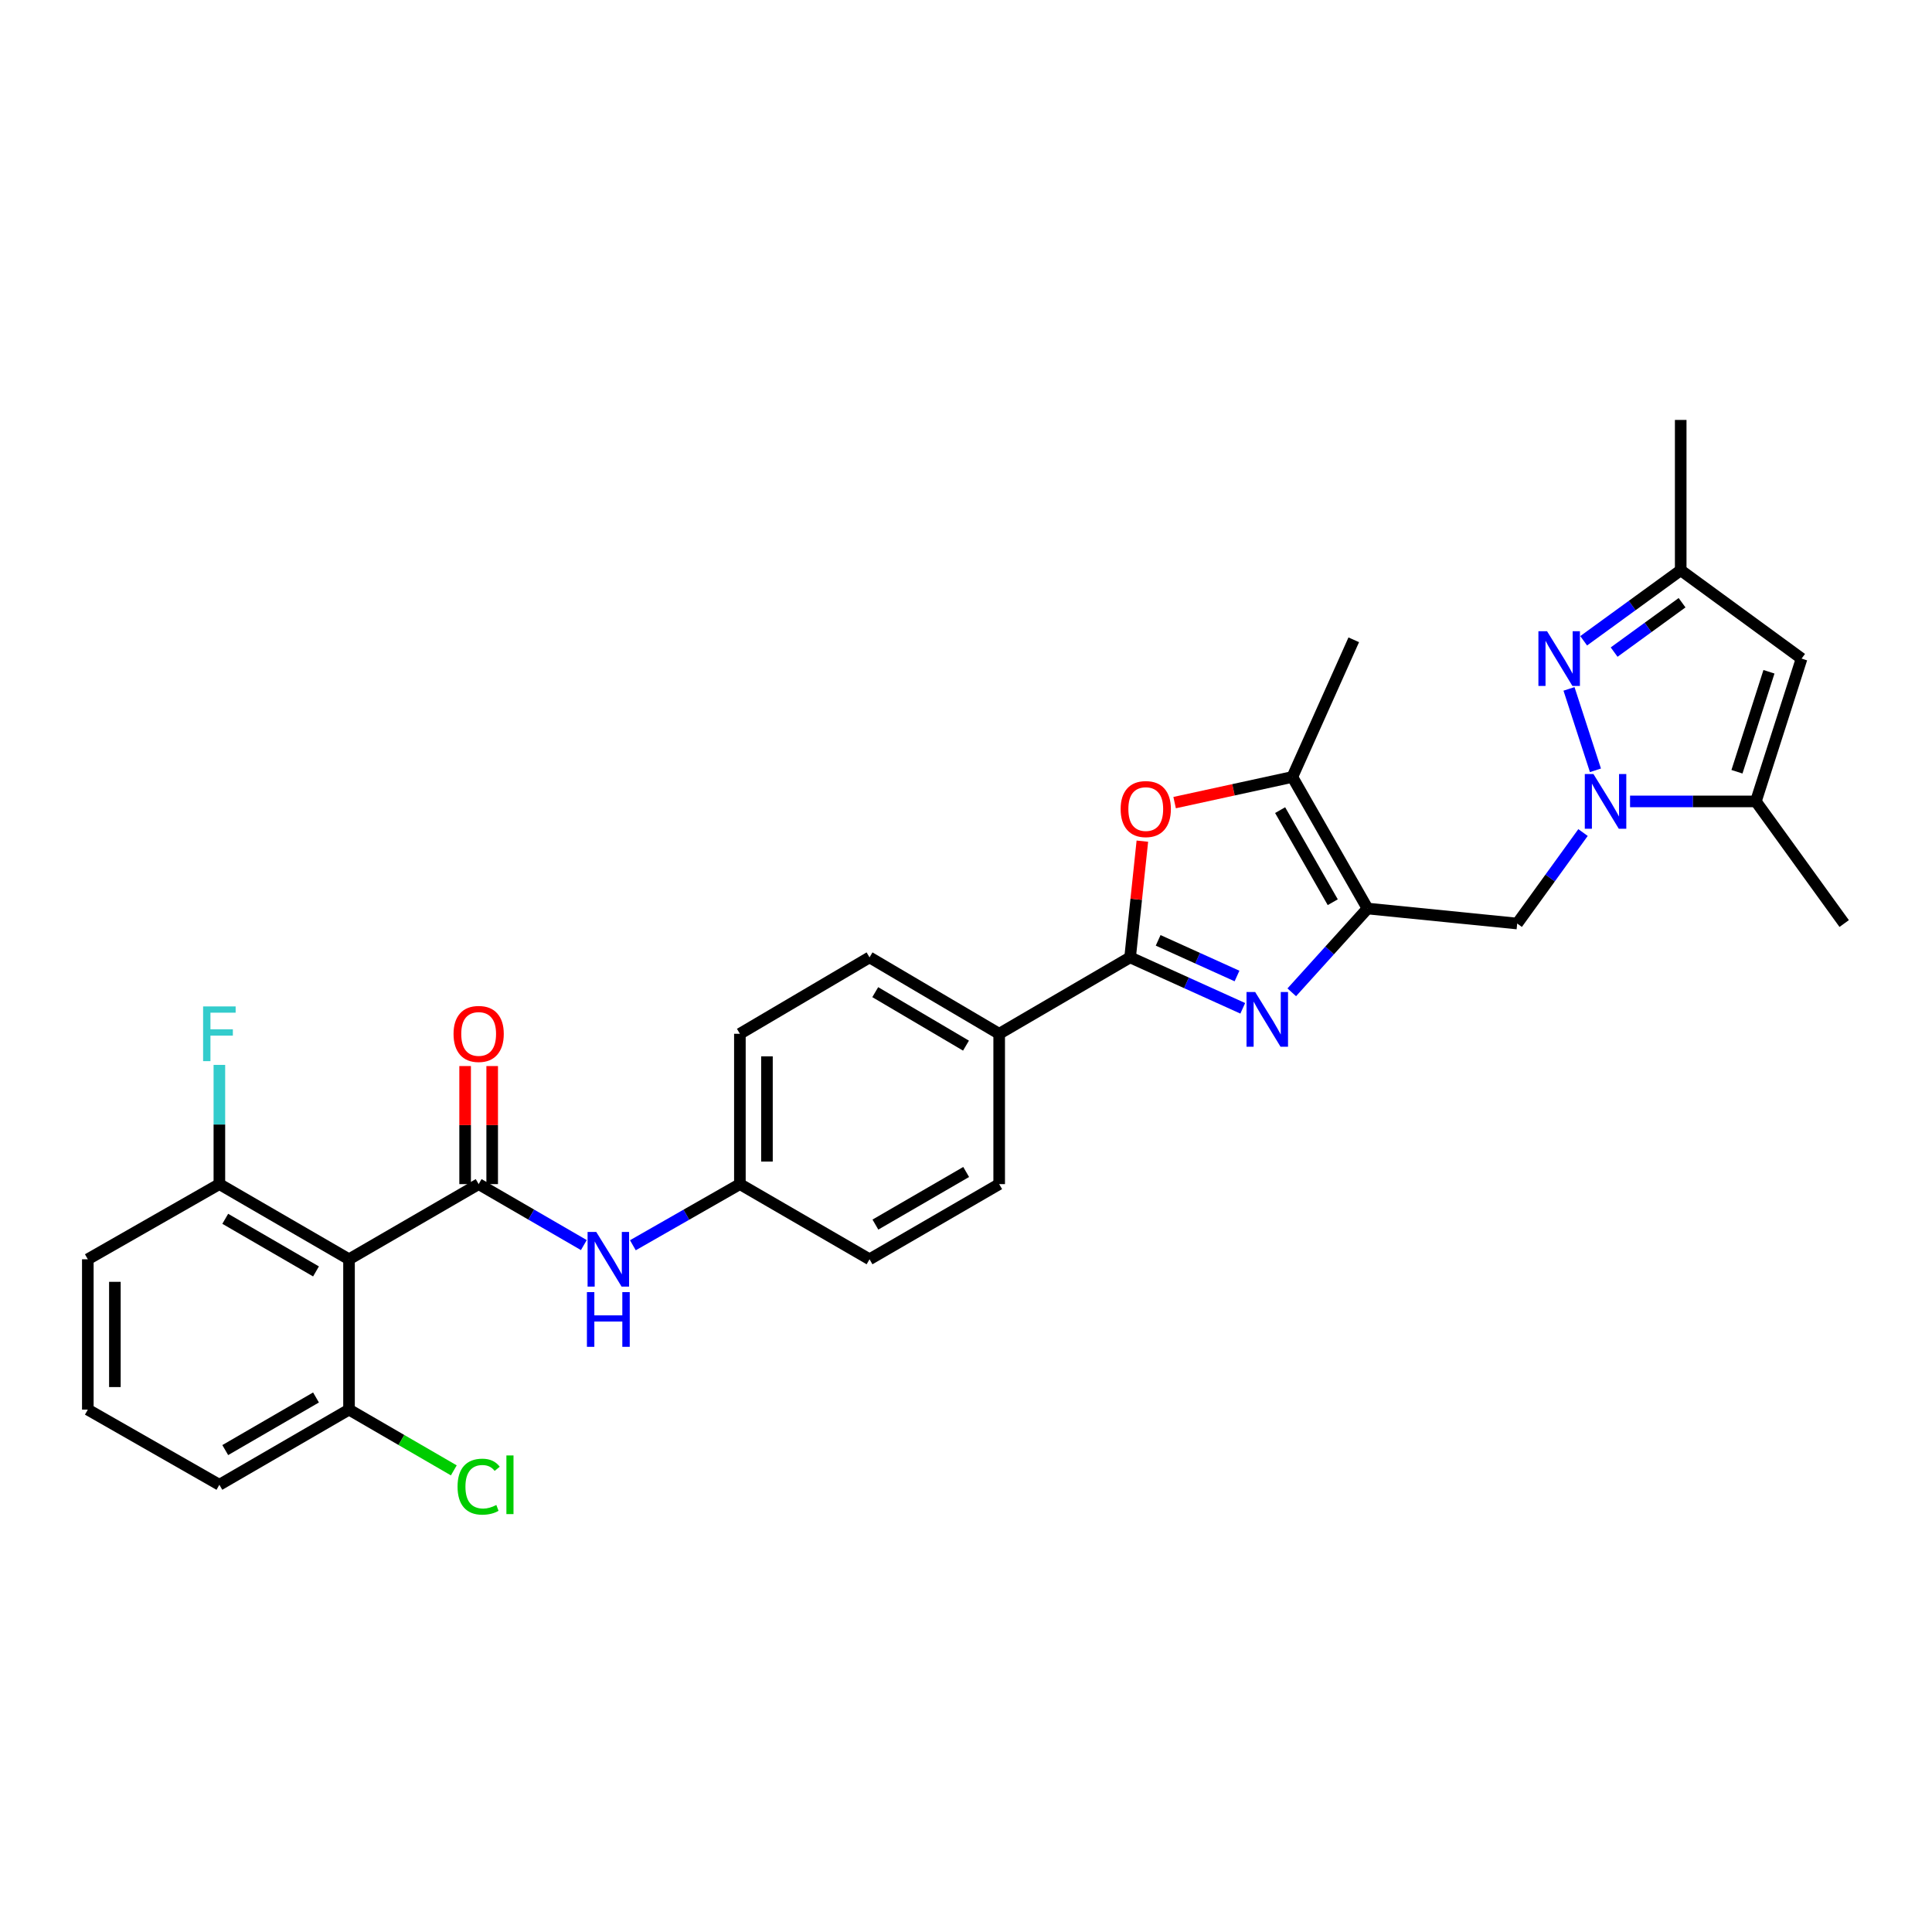 <?xml version='1.0' encoding='iso-8859-1'?>
<svg version='1.1' baseProfile='full'
              xmlns='http://www.w3.org/2000/svg'
                      xmlns:rdkit='http://www.rdkit.org/xml'
                      xmlns:xlink='http://www.w3.org/1999/xlink'
                  xml:space='preserve'
width='1000px' height='1000px' viewBox='0 0 1000 1000'>
<!-- END OF HEADER -->
<rect style='opacity:1.0;fill:#FFFFFF;stroke:none' width='1000' height='1000' x='0' y='0'> </rect>
<path class='bond-1' d='M 668.612,513.621 L 688.221,491.936' style='fill:none;fill-rule:evenodd;stroke:#0000FF;stroke-width:6px;stroke-linecap:butt;stroke-linejoin:miter;stroke-opacity:1' />
<path class='bond-1' d='M 688.221,491.936 L 707.829,470.252' style='fill:none;fill-rule:evenodd;stroke:#000000;stroke-width:6px;stroke-linecap:butt;stroke-linejoin:miter;stroke-opacity:1' />
<path class='bond-2' d='M 643.25,521.9 L 614.096,508.718' style='fill:none;fill-rule:evenodd;stroke:#0000FF;stroke-width:6px;stroke-linecap:butt;stroke-linejoin:miter;stroke-opacity:1' />
<path class='bond-2' d='M 614.096,508.718 L 584.942,495.536' style='fill:none;fill-rule:evenodd;stroke:#000000;stroke-width:6px;stroke-linecap:butt;stroke-linejoin:miter;stroke-opacity:1' />
<path class='bond-2' d='M 640.275,505.182 L 619.867,495.954' style='fill:none;fill-rule:evenodd;stroke:#0000FF;stroke-width:6px;stroke-linecap:butt;stroke-linejoin:miter;stroke-opacity:1' />
<path class='bond-2' d='M 619.867,495.954 L 599.459,486.727' style='fill:none;fill-rule:evenodd;stroke:#000000;stroke-width:6px;stroke-linecap:butt;stroke-linejoin:miter;stroke-opacity:1' />
<path class='bond-0' d='M 819.372,430.922 L 802.336,454.47' style='fill:none;fill-rule:evenodd;stroke:#0000FF;stroke-width:6px;stroke-linecap:butt;stroke-linejoin:miter;stroke-opacity:1' />
<path class='bond-0' d='M 802.336,454.47 L 785.3,478.018' style='fill:none;fill-rule:evenodd;stroke:#000000;stroke-width:6px;stroke-linecap:butt;stroke-linejoin:miter;stroke-opacity:1' />
<path class='bond-4' d='M 825.798,398.709 L 812.112,356.569' style='fill:none;fill-rule:evenodd;stroke:#0000FF;stroke-width:6px;stroke-linecap:butt;stroke-linejoin:miter;stroke-opacity:1' />
<path class='bond-8' d='M 843.713,414.812 L 876.277,414.812' style='fill:none;fill-rule:evenodd;stroke:#0000FF;stroke-width:6px;stroke-linecap:butt;stroke-linejoin:miter;stroke-opacity:1' />
<path class='bond-8' d='M 876.277,414.812 L 908.841,414.812' style='fill:none;fill-rule:evenodd;stroke:#000000;stroke-width:6px;stroke-linecap:butt;stroke-linejoin:miter;stroke-opacity:1' />
<path class='bond-7' d='M 707.829,470.252 L 668.919,402.158' style='fill:none;fill-rule:evenodd;stroke:#000000;stroke-width:6px;stroke-linecap:butt;stroke-linejoin:miter;stroke-opacity:1' />
<path class='bond-7' d='M 689.83,466.987 L 662.593,419.322' style='fill:none;fill-rule:evenodd;stroke:#000000;stroke-width:6px;stroke-linecap:butt;stroke-linejoin:miter;stroke-opacity:1' />
<path class='bond-9' d='M 707.829,470.252 L 785.3,478.018' style='fill:none;fill-rule:evenodd;stroke:#000000;stroke-width:6px;stroke-linecap:butt;stroke-linejoin:miter;stroke-opacity:1' />
<path class='bond-5' d='M 584.942,495.536 L 588.113,465.457' style='fill:none;fill-rule:evenodd;stroke:#000000;stroke-width:6px;stroke-linecap:butt;stroke-linejoin:miter;stroke-opacity:1' />
<path class='bond-5' d='M 588.113,465.457 L 591.283,435.379' style='fill:none;fill-rule:evenodd;stroke:#FF0000;stroke-width:6px;stroke-linecap:butt;stroke-linejoin:miter;stroke-opacity:1' />
<path class='bond-13' d='M 584.942,495.536 L 517.175,535.084' style='fill:none;fill-rule:evenodd;stroke:#000000;stroke-width:6px;stroke-linecap:butt;stroke-linejoin:miter;stroke-opacity:1' />
<path class='bond-3' d='M 247.751,612.898 L 274.971,628.675' style='fill:none;fill-rule:evenodd;stroke:#000000;stroke-width:6px;stroke-linecap:butt;stroke-linejoin:miter;stroke-opacity:1' />
<path class='bond-3' d='M 274.971,628.675 L 302.192,644.451' style='fill:none;fill-rule:evenodd;stroke:#0000FF;stroke-width:6px;stroke-linecap:butt;stroke-linejoin:miter;stroke-opacity:1' />
<path class='bond-6' d='M 247.751,612.898 L 180.653,651.8' style='fill:none;fill-rule:evenodd;stroke:#000000;stroke-width:6px;stroke-linecap:butt;stroke-linejoin:miter;stroke-opacity:1' />
<path class='bond-14' d='M 254.754,612.898 L 254.754,582.344' style='fill:none;fill-rule:evenodd;stroke:#000000;stroke-width:6px;stroke-linecap:butt;stroke-linejoin:miter;stroke-opacity:1' />
<path class='bond-14' d='M 254.754,582.344 L 254.754,551.79' style='fill:none;fill-rule:evenodd;stroke:#FF0000;stroke-width:6px;stroke-linecap:butt;stroke-linejoin:miter;stroke-opacity:1' />
<path class='bond-14' d='M 240.747,612.898 L 240.747,582.344' style='fill:none;fill-rule:evenodd;stroke:#000000;stroke-width:6px;stroke-linecap:butt;stroke-linejoin:miter;stroke-opacity:1' />
<path class='bond-14' d='M 240.747,582.344 L 240.747,551.79' style='fill:none;fill-rule:evenodd;stroke:#FF0000;stroke-width:6px;stroke-linecap:butt;stroke-linejoin:miter;stroke-opacity:1' />
<path class='bond-11' d='M 819.704,331.67 L 844.817,313.416' style='fill:none;fill-rule:evenodd;stroke:#0000FF;stroke-width:6px;stroke-linecap:butt;stroke-linejoin:miter;stroke-opacity:1' />
<path class='bond-11' d='M 844.817,313.416 L 869.931,295.162' style='fill:none;fill-rule:evenodd;stroke:#000000;stroke-width:6px;stroke-linecap:butt;stroke-linejoin:miter;stroke-opacity:1' />
<path class='bond-11' d='M 835.474,337.524 L 853.053,324.746' style='fill:none;fill-rule:evenodd;stroke:#0000FF;stroke-width:6px;stroke-linecap:butt;stroke-linejoin:miter;stroke-opacity:1' />
<path class='bond-11' d='M 853.053,324.746 L 870.633,311.969' style='fill:none;fill-rule:evenodd;stroke:#000000;stroke-width:6px;stroke-linecap:butt;stroke-linejoin:miter;stroke-opacity:1' />
<path class='bond-30' d='M 607.984,415.432 L 638.451,408.795' style='fill:none;fill-rule:evenodd;stroke:#FF0000;stroke-width:6px;stroke-linecap:butt;stroke-linejoin:miter;stroke-opacity:1' />
<path class='bond-30' d='M 638.451,408.795 L 668.919,402.158' style='fill:none;fill-rule:evenodd;stroke:#000000;stroke-width:6px;stroke-linecap:butt;stroke-linejoin:miter;stroke-opacity:1' />
<path class='bond-15' d='M 180.653,651.8 L 113.548,612.898' style='fill:none;fill-rule:evenodd;stroke:#000000;stroke-width:6px;stroke-linecap:butt;stroke-linejoin:miter;stroke-opacity:1' />
<path class='bond-15' d='M 163.562,658.084 L 116.588,630.852' style='fill:none;fill-rule:evenodd;stroke:#000000;stroke-width:6px;stroke-linecap:butt;stroke-linejoin:miter;stroke-opacity:1' />
<path class='bond-16' d='M 180.653,651.8 L 180.653,729.614' style='fill:none;fill-rule:evenodd;stroke:#000000;stroke-width:6px;stroke-linecap:butt;stroke-linejoin:miter;stroke-opacity:1' />
<path class='bond-24' d='M 668.919,402.158 L 700.701,331.162' style='fill:none;fill-rule:evenodd;stroke:#000000;stroke-width:6px;stroke-linecap:butt;stroke-linejoin:miter;stroke-opacity:1' />
<path class='bond-10' d='M 908.841,414.812 L 932.499,340.889' style='fill:none;fill-rule:evenodd;stroke:#000000;stroke-width:6px;stroke-linecap:butt;stroke-linejoin:miter;stroke-opacity:1' />
<path class='bond-10' d='M 899.049,399.454 L 915.609,347.708' style='fill:none;fill-rule:evenodd;stroke:#000000;stroke-width:6px;stroke-linecap:butt;stroke-linejoin:miter;stroke-opacity:1' />
<path class='bond-25' d='M 908.841,414.812 L 954.545,478.018' style='fill:none;fill-rule:evenodd;stroke:#000000;stroke-width:6px;stroke-linecap:butt;stroke-linejoin:miter;stroke-opacity:1' />
<path class='bond-32' d='M 932.499,340.889 L 869.931,295.162' style='fill:none;fill-rule:evenodd;stroke:#000000;stroke-width:6px;stroke-linecap:butt;stroke-linejoin:miter;stroke-opacity:1' />
<path class='bond-27' d='M 869.931,295.162 L 869.931,217.356' style='fill:none;fill-rule:evenodd;stroke:#000000;stroke-width:6px;stroke-linecap:butt;stroke-linejoin:miter;stroke-opacity:1' />
<path class='bond-12' d='M 327.572,644.544 L 355.268,628.721' style='fill:none;fill-rule:evenodd;stroke:#0000FF;stroke-width:6px;stroke-linecap:butt;stroke-linejoin:miter;stroke-opacity:1' />
<path class='bond-12' d='M 355.268,628.721 L 382.965,612.898' style='fill:none;fill-rule:evenodd;stroke:#000000;stroke-width:6px;stroke-linecap:butt;stroke-linejoin:miter;stroke-opacity:1' />
<path class='bond-18' d='M 517.175,535.084 L 450.07,495.536' style='fill:none;fill-rule:evenodd;stroke:#000000;stroke-width:6px;stroke-linecap:butt;stroke-linejoin:miter;stroke-opacity:1' />
<path class='bond-18' d='M 499.997,541.22 L 453.023,513.536' style='fill:none;fill-rule:evenodd;stroke:#000000;stroke-width:6px;stroke-linecap:butt;stroke-linejoin:miter;stroke-opacity:1' />
<path class='bond-19' d='M 517.175,535.084 L 517.175,612.898' style='fill:none;fill-rule:evenodd;stroke:#000000;stroke-width:6px;stroke-linecap:butt;stroke-linejoin:miter;stroke-opacity:1' />
<path class='bond-20' d='M 113.548,612.898 L 113.548,582.044' style='fill:none;fill-rule:evenodd;stroke:#000000;stroke-width:6px;stroke-linecap:butt;stroke-linejoin:miter;stroke-opacity:1' />
<path class='bond-20' d='M 113.548,582.044 L 113.548,551.19' style='fill:none;fill-rule:evenodd;stroke:#33CCCC;stroke-width:6px;stroke-linecap:butt;stroke-linejoin:miter;stroke-opacity:1' />
<path class='bond-29' d='M 113.548,612.898 L 45.455,651.8' style='fill:none;fill-rule:evenodd;stroke:#000000;stroke-width:6px;stroke-linecap:butt;stroke-linejoin:miter;stroke-opacity:1' />
<path class='bond-21' d='M 180.653,729.614 L 207.772,745.337' style='fill:none;fill-rule:evenodd;stroke:#000000;stroke-width:6px;stroke-linecap:butt;stroke-linejoin:miter;stroke-opacity:1' />
<path class='bond-21' d='M 207.772,745.337 L 234.892,761.061' style='fill:none;fill-rule:evenodd;stroke:#00CC00;stroke-width:6px;stroke-linecap:butt;stroke-linejoin:miter;stroke-opacity:1' />
<path class='bond-28' d='M 180.653,729.614 L 113.548,768.517' style='fill:none;fill-rule:evenodd;stroke:#000000;stroke-width:6px;stroke-linecap:butt;stroke-linejoin:miter;stroke-opacity:1' />
<path class='bond-28' d='M 163.562,723.331 L 116.588,750.563' style='fill:none;fill-rule:evenodd;stroke:#000000;stroke-width:6px;stroke-linecap:butt;stroke-linejoin:miter;stroke-opacity:1' />
<path class='bond-17' d='M 382.965,612.898 L 450.07,651.8' style='fill:none;fill-rule:evenodd;stroke:#000000;stroke-width:6px;stroke-linecap:butt;stroke-linejoin:miter;stroke-opacity:1' />
<path class='bond-31' d='M 382.965,612.898 L 382.965,535.084' style='fill:none;fill-rule:evenodd;stroke:#000000;stroke-width:6px;stroke-linecap:butt;stroke-linejoin:miter;stroke-opacity:1' />
<path class='bond-31' d='M 396.973,601.226 L 396.973,546.756' style='fill:none;fill-rule:evenodd;stroke:#000000;stroke-width:6px;stroke-linecap:butt;stroke-linejoin:miter;stroke-opacity:1' />
<path class='bond-22' d='M 450.07,495.536 L 382.965,535.084' style='fill:none;fill-rule:evenodd;stroke:#000000;stroke-width:6px;stroke-linecap:butt;stroke-linejoin:miter;stroke-opacity:1' />
<path class='bond-23' d='M 517.175,612.898 L 450.07,651.8' style='fill:none;fill-rule:evenodd;stroke:#000000;stroke-width:6px;stroke-linecap:butt;stroke-linejoin:miter;stroke-opacity:1' />
<path class='bond-23' d='M 500.084,606.614 L 453.11,633.846' style='fill:none;fill-rule:evenodd;stroke:#000000;stroke-width:6px;stroke-linecap:butt;stroke-linejoin:miter;stroke-opacity:1' />
<path class='bond-26' d='M 45.455,729.614 L 113.548,768.517' style='fill:none;fill-rule:evenodd;stroke:#000000;stroke-width:6px;stroke-linecap:butt;stroke-linejoin:miter;stroke-opacity:1' />
<path class='bond-33' d='M 45.455,729.614 L 45.455,651.8' style='fill:none;fill-rule:evenodd;stroke:#000000;stroke-width:6px;stroke-linecap:butt;stroke-linejoin:miter;stroke-opacity:1' />
<path class='bond-33' d='M 59.462,717.942 L 59.462,663.472' style='fill:none;fill-rule:evenodd;stroke:#000000;stroke-width:6px;stroke-linecap:butt;stroke-linejoin:miter;stroke-opacity:1' />
<path  class='atom-0' d='M 649.678 513.477
L 658.958 528.477
Q 659.878 529.957, 661.358 532.637
Q 662.838 535.317, 662.918 535.477
L 662.918 513.477
L 666.678 513.477
L 666.678 541.797
L 662.798 541.797
L 652.838 525.397
Q 651.678 523.477, 650.438 521.277
Q 649.238 519.077, 648.878 518.397
L 648.878 541.797
L 645.198 541.797
L 645.198 513.477
L 649.678 513.477
' fill='#0000FF'/>
<path  class='atom-1' d='M 824.768 400.652
L 834.048 415.652
Q 834.968 417.132, 836.448 419.812
Q 837.928 422.492, 838.008 422.652
L 838.008 400.652
L 841.768 400.652
L 841.768 428.972
L 837.888 428.972
L 827.928 412.572
Q 826.768 410.652, 825.528 408.452
Q 824.328 406.252, 823.968 405.572
L 823.968 428.972
L 820.288 428.972
L 820.288 400.652
L 824.768 400.652
' fill='#0000FF'/>
<path  class='atom-5' d='M 800.76 326.729
L 810.04 341.729
Q 810.96 343.209, 812.44 345.889
Q 813.92 348.569, 814 348.729
L 814 326.729
L 817.76 326.729
L 817.76 355.049
L 813.88 355.049
L 803.92 338.649
Q 802.76 336.729, 801.52 334.529
Q 800.32 332.329, 799.96 331.649
L 799.96 355.049
L 796.28 355.049
L 796.28 326.729
L 800.76 326.729
' fill='#0000FF'/>
<path  class='atom-6' d='M 580.043 418.767
Q 580.043 411.967, 583.403 408.167
Q 586.763 404.367, 593.043 404.367
Q 599.323 404.367, 602.683 408.167
Q 606.043 411.967, 606.043 418.767
Q 606.043 425.647, 602.643 429.567
Q 599.243 433.447, 593.043 433.447
Q 586.803 433.447, 583.403 429.567
Q 580.043 425.687, 580.043 418.767
M 593.043 430.247
Q 597.363 430.247, 599.683 427.367
Q 602.043 424.447, 602.043 418.767
Q 602.043 413.207, 599.683 410.407
Q 597.363 407.567, 593.043 407.567
Q 588.723 407.567, 586.363 410.367
Q 584.043 413.167, 584.043 418.767
Q 584.043 424.487, 586.363 427.367
Q 588.723 430.247, 593.043 430.247
' fill='#FF0000'/>
<path  class='atom-13' d='M 308.611 637.64
L 317.891 652.64
Q 318.811 654.12, 320.291 656.8
Q 321.771 659.48, 321.851 659.64
L 321.851 637.64
L 325.611 637.64
L 325.611 665.96
L 321.731 665.96
L 311.771 649.56
Q 310.611 647.64, 309.371 645.44
Q 308.171 643.24, 307.811 642.56
L 307.811 665.96
L 304.131 665.96
L 304.131 637.64
L 308.611 637.64
' fill='#0000FF'/>
<path  class='atom-13' d='M 303.791 668.792
L 307.631 668.792
L 307.631 680.832
L 322.111 680.832
L 322.111 668.792
L 325.951 668.792
L 325.951 697.112
L 322.111 697.112
L 322.111 684.032
L 307.631 684.032
L 307.631 697.112
L 303.791 697.112
L 303.791 668.792
' fill='#0000FF'/>
<path  class='atom-15' d='M 234.751 535.164
Q 234.751 528.364, 238.111 524.564
Q 241.471 520.764, 247.751 520.764
Q 254.031 520.764, 257.391 524.564
Q 260.751 528.364, 260.751 535.164
Q 260.751 542.044, 257.351 545.964
Q 253.951 549.844, 247.751 549.844
Q 241.511 549.844, 238.111 545.964
Q 234.751 542.084, 234.751 535.164
M 247.751 546.644
Q 252.071 546.644, 254.391 543.764
Q 256.751 540.844, 256.751 535.164
Q 256.751 529.604, 254.391 526.804
Q 252.071 523.964, 247.751 523.964
Q 243.431 523.964, 241.071 526.764
Q 238.751 529.564, 238.751 535.164
Q 238.751 540.884, 241.071 543.764
Q 243.431 546.644, 247.751 546.644
' fill='#FF0000'/>
<path  class='atom-21' d='M 105.128 520.924
L 121.968 520.924
L 121.968 524.164
L 108.928 524.164
L 108.928 532.764
L 120.528 532.764
L 120.528 536.044
L 108.928 536.044
L 108.928 549.244
L 105.128 549.244
L 105.128 520.924
' fill='#33CCCC'/>
<path  class='atom-22' d='M 236.831 769.497
Q 236.831 762.457, 240.111 758.777
Q 243.431 755.057, 249.711 755.057
Q 255.551 755.057, 258.671 759.177
L 256.031 761.337
Q 253.751 758.337, 249.711 758.337
Q 245.431 758.337, 243.151 761.217
Q 240.911 764.057, 240.911 769.497
Q 240.911 775.097, 243.231 777.977
Q 245.591 780.857, 250.151 780.857
Q 253.271 780.857, 256.911 778.977
L 258.031 781.977
Q 256.551 782.937, 254.311 783.497
Q 252.071 784.057, 249.591 784.057
Q 243.431 784.057, 240.111 780.297
Q 236.831 776.537, 236.831 769.497
' fill='#00CC00'/>
<path  class='atom-22' d='M 262.111 753.337
L 265.791 753.337
L 265.791 783.697
L 262.111 783.697
L 262.111 753.337
' fill='#00CC00'/>
</svg>
